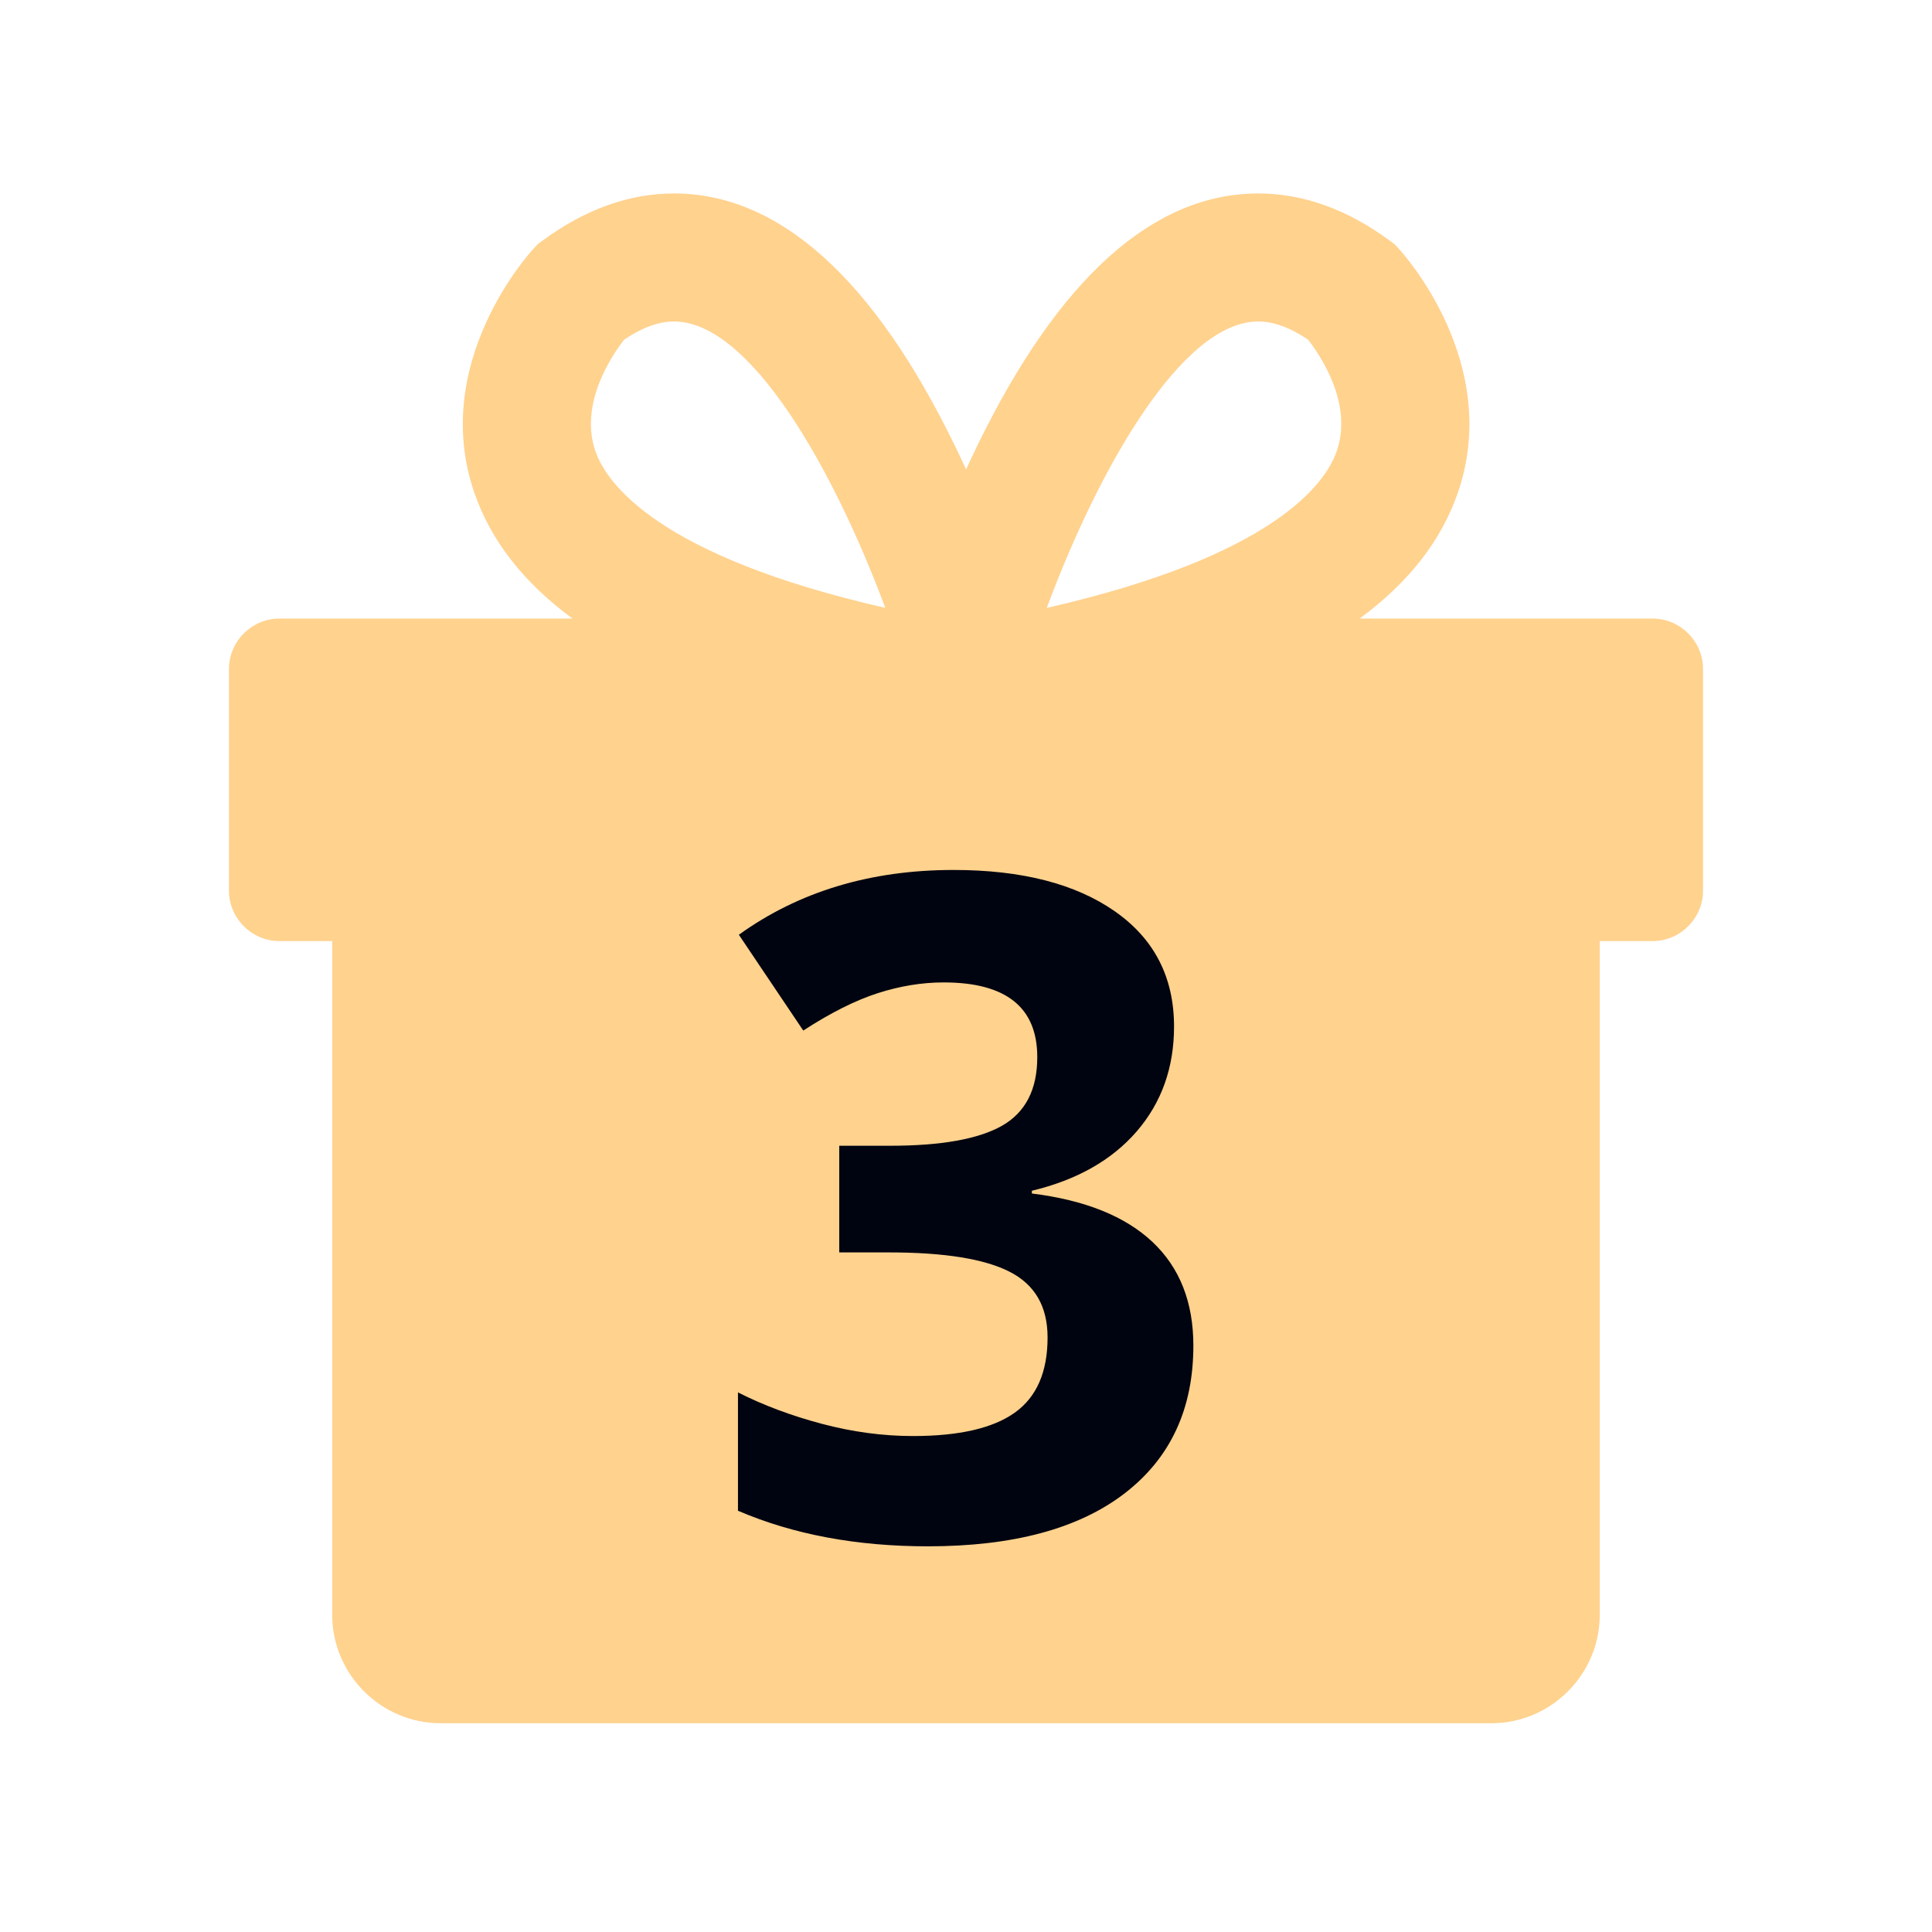 <svg xmlns="http://www.w3.org/2000/svg" xmlns:xlink="http://www.w3.org/1999/xlink" width="500" zoomAndPan="magnify" viewBox="0 0 375 375" height="500" preserveAspectRatio="xMidYMid meet" version="1.0"><defs><g/><clipPath id="f15b3ce935"><path d="M 44.41 37.5 L 330.664 37.5 L 330.664 334.449 L 44.41 334.449 Z M 44.41 37.5 " clip-rule="nonzero"/></clipPath></defs><g clip-path="url(#f15b3ce935)"><path fill="#ffd28e" d="M 320.75 120.062 L 263.91 120.062 C 273.434 113.047 279.766 104.922 282.973 95.625 C 291.652 70.453 272.324 49.168 271.496 48.273 L 270.699 47.41 L 269.754 46.711 C 261.512 40.633 252.93 37.551 244.23 37.551 C 223.828 37.551 205.457 54.062 189.633 86.629 C 188.902 88.129 188.195 89.629 187.516 91.117 C 186.828 89.629 186.129 88.133 185.398 86.633 C 169.582 54.066 151.219 37.551 130.816 37.551 C 122.121 37.551 113.539 40.637 105.297 46.715 L 104.352 47.41 L 103.555 48.273 C 102.727 49.168 83.391 70.457 92.066 95.629 C 95.27 104.922 101.598 113.051 111.121 120.062 L 54.254 120.062 C 48.859 120.062 44.441 124.48 44.441 129.879 L 44.441 172.852 C 44.441 178.25 48.855 182.664 54.254 182.664 L 64.48 182.664 L 64.48 313.43 C 64.48 325.008 73.953 334.48 85.535 334.48 L 289.461 334.48 C 301.039 334.48 310.512 325.008 310.512 313.43 L 310.512 182.664 L 320.746 182.664 C 326.141 182.664 330.559 178.246 330.559 172.848 L 330.559 129.875 C 330.559 124.477 326.141 120.062 320.75 120.062 Z M 244.23 62.398 C 247.188 62.398 250.43 63.582 253.883 65.914 C 256.102 68.75 262.738 78.312 259.438 87.645 C 257.27 93.781 247.434 107.902 203.18 117.992 C 213.195 91.051 229.367 62.398 244.23 62.398 Z M 121.152 65.926 C 124.613 63.586 127.859 62.398 130.82 62.398 C 145.633 62.398 161.801 91.047 171.832 117.988 C 127.598 107.898 117.766 93.785 115.598 87.652 C 112.289 78.277 118.996 68.672 121.152 65.926 Z M 121.152 65.926 " fill-opacity="1" fill-rule="nonzero"/></g><path fill="#ffd28e" d="M 90.348 192.223 L 90.348 266.652 L 100.148 266.652 L 100.148 234.973 L 130.047 234.973 L 130.047 224.613 L 100.148 224.613 L 100.148 202.535 L 135.867 202.535 L 135.867 192.223 Z M 90.348 192.223 " fill-opacity="1" fill-rule="nonzero"/><path fill="#ffd28e" d="M 200.652 192.223 L 200.652 261.457 C 200.652 264.383 202.836 266.648 205.504 266.648 L 240.297 266.648 L 240.297 256.289 L 210.43 256.289 L 210.43 234.973 L 240.297 234.973 L 240.297 224.613 L 210.43 224.613 L 210.43 202.535 L 240.297 202.535 L 240.297 192.223 Z M 200.652 192.223 " fill-opacity="1" fill-rule="nonzero"/><path fill="#ffd28e" d="M 286.883 202.535 L 286.883 192.223 L 247.188 192.223 L 247.188 261.457 C 247.188 264.383 249.398 266.648 252.062 266.648 L 286.879 266.648 L 286.879 256.289 L 256.988 256.289 L 256.988 234.973 L 286.879 234.973 L 286.879 224.613 L 256.988 224.613 L 256.988 202.535 Z M 286.883 202.535 " fill-opacity="1" fill-rule="nonzero"/><path fill="#ffd28e" d="M 185.703 220.633 C 187.84 218.246 188.566 215.504 188.52 213.539 C 188.984 207.59 187.211 202.535 183.449 198.797 C 173.109 188.438 150.473 191.871 147.879 192.258 C 145.523 192.656 143.805 194.816 143.805 197.391 L 143.805 266.648 L 153.531 266.648 L 153.531 232.684 L 183.133 268.758 L 190.512 262.004 L 162.508 227.84 C 174.059 227.621 181.727 225.219 185.703 220.633 Z M 153.531 217.273 L 153.531 201.977 C 160.539 201.406 172.02 201.613 176.777 206.32 C 177.793 207.387 179.148 209.145 178.766 212.969 C 178.766 213.09 178.738 213.234 178.738 213.371 C 178.258 214.059 174.152 218.547 153.531 217.273 Z M 153.531 217.273 " fill-opacity="1" fill-rule="nonzero"/><g fill="#000410" fill-opacity="1"><g transform="translate(136.428, 298.39)"><g><path d="M 91.453 -99.141 C 91.453 -91.16 89.035 -84.375 84.203 -78.781 C 79.367 -73.195 72.586 -69.359 63.859 -67.266 L 63.859 -66.734 C 74.16 -65.453 81.957 -62.32 87.25 -57.344 C 92.551 -52.363 95.203 -45.648 95.203 -37.203 C 95.203 -24.922 90.75 -15.359 81.844 -8.516 C 72.938 -1.672 60.211 1.75 43.672 1.75 C 29.816 1.75 17.531 -0.551 6.812 -5.156 L 6.812 -28.125 C 11.758 -25.625 17.203 -23.586 23.141 -22.016 C 29.086 -20.441 34.973 -19.656 40.797 -19.656 C 49.703 -19.656 56.281 -21.164 60.531 -24.188 C 64.781 -27.219 66.906 -32.082 66.906 -38.781 C 66.906 -44.781 64.457 -49.031 59.562 -51.531 C 54.676 -54.039 46.875 -55.297 36.156 -55.297 L 26.469 -55.297 L 26.469 -76 L 36.344 -76 C 46.238 -76 53.473 -77.289 58.047 -79.875 C 62.617 -82.469 64.906 -86.91 64.906 -93.203 C 64.906 -102.867 58.848 -107.703 46.734 -107.703 C 42.535 -107.703 38.266 -107.004 33.922 -105.609 C 29.586 -104.211 24.773 -101.797 19.484 -98.359 L 6.984 -116.953 C 18.629 -125.336 32.52 -129.531 48.656 -129.531 C 61.875 -129.531 72.312 -126.852 79.969 -121.5 C 87.625 -116.145 91.453 -108.691 91.453 -99.141 Z M 91.453 -99.141 "/></g></g></g></svg>